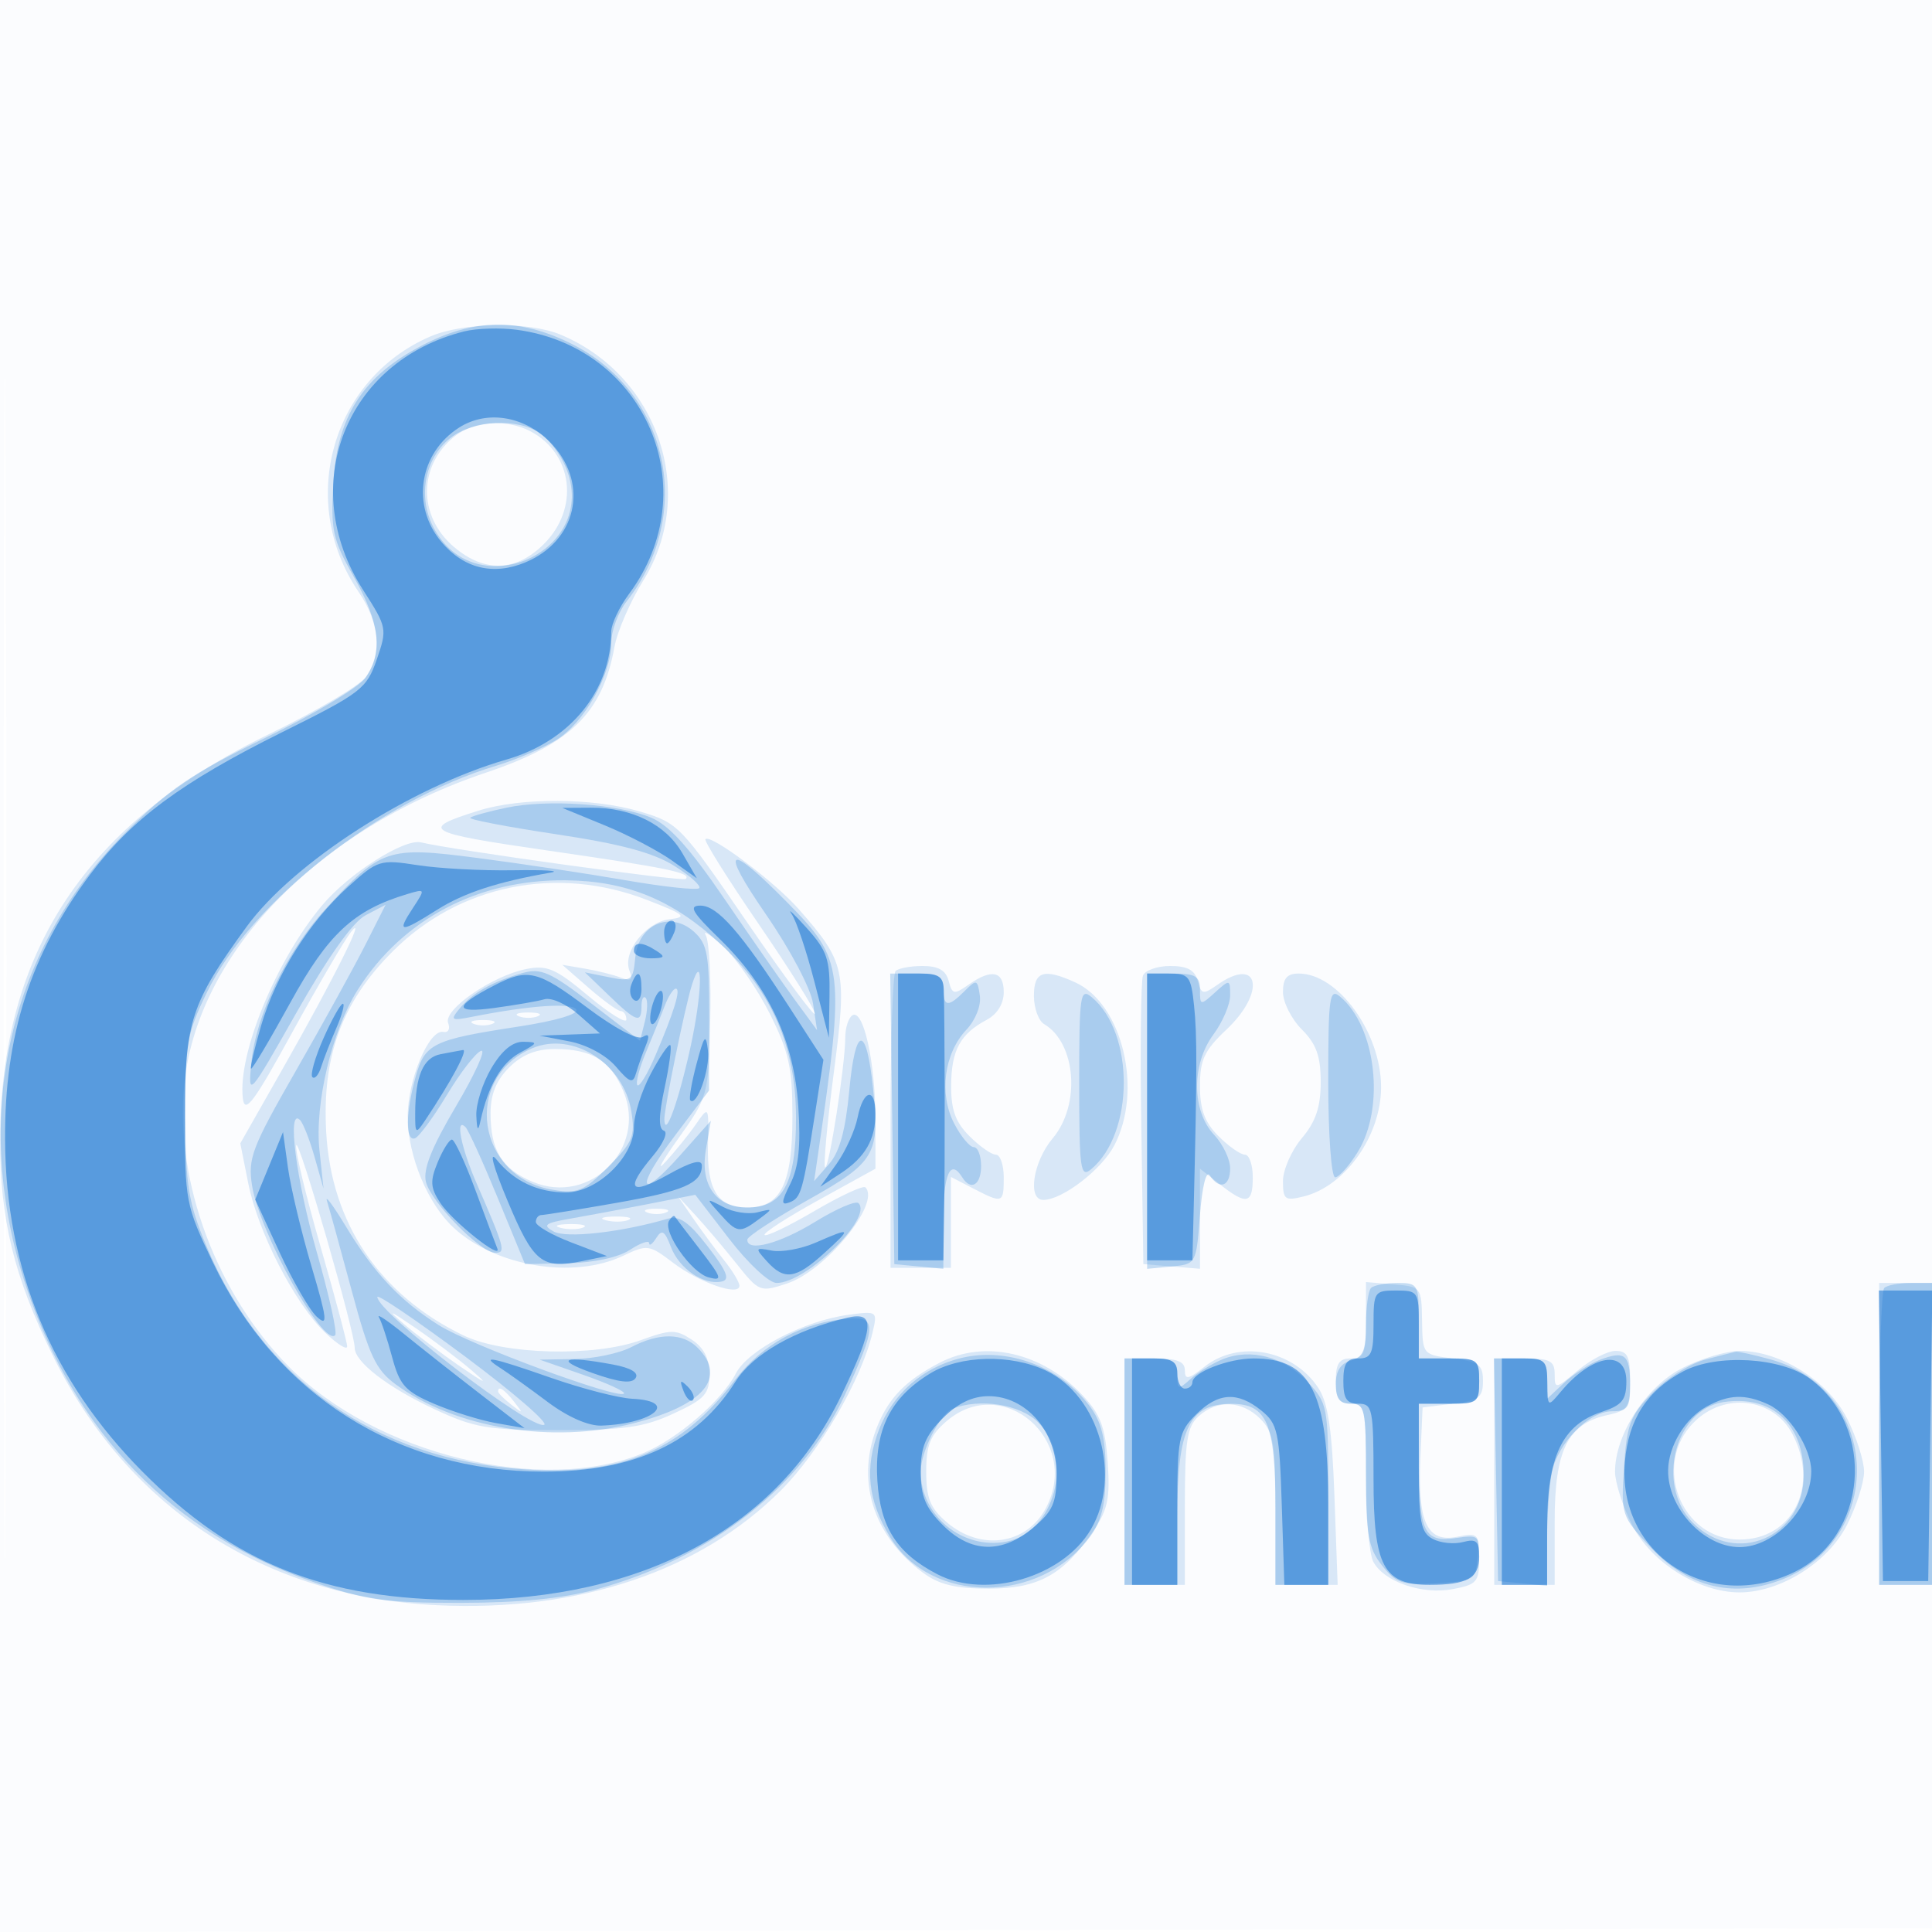 <svg xmlns="http://www.w3.org/2000/svg" width="256" height="256"><path fill-opacity=".016" d="M0 128.004v128.004l128.25-.254 128.25-.254.254-127.75L257.008 0H0v128.004m.485.496c0 70.4.119 99.053.265 63.672.146-35.38.146-92.98 0-128C.604 29.153.485 58.1.485 128.5" fill="#1976D2" fill-rule="evenodd"/><path fill-opacity=".155" d="M57 44.594c-13.077 5.665-17.622 21.843-9.498 33.813 2.825 4.163 3.19 8.159 1.029 11.245-.808 1.154-6.603 4.585-12.878 7.625C11.394 109.032.058 126.133.015 151.04c-.018 10.499 1.816 18.031 6.944 28.51 9.916 20.263 28.102 32.075 51.041 33.153 18.693.878 34.745-4.492 45.463-15.209 5.129-5.13 10.681-14.68 12.146-20.895.679-2.881.656-2.898-3.213-2.376-5.871.791-13.281 4.653-14.886 7.758-1.866 3.608-7.713 8.659-12.188 10.529-13.456 5.622-35.593.213-47.141-11.518-9.464-9.614-14.942-24.302-13.796-36.992 1.576-17.464 17.528-34.065 39.991-41.617 11.235-3.778 15.454-7.899 17.037-16.642.375-2.068 2.094-6.033 3.822-8.811 7.228-11.628 2.01-27.149-10.953-32.582-4.237-1.775-12.9-1.652-17.282.246m3.301 13.178c-4.917 3.864-4.966 10.65-.106 14.739 4.046 3.404 8.195 3.253 11.882-.434 4.714-4.715 3.864-11.918-1.761-14.914-3.122-1.662-7.46-1.398-10.015.609m3.093 49.647c-7.918 2.478-7.161 2.915 9.142 5.275 15.894 2.301 19.134 2.969 18.325 3.778-.382.382-30.89-3.838-35.077-4.851-2.216-.537-9.548 4.121-13.063 8.299-6.121 7.274-11.259 19.776-10.539 25.642.259 2.108 1.465.493 6.531-8.746 3.417-6.232 6.923-12.228 7.792-13.324 2.216-2.794-2.247 6.154-8.982 18.008l-5.682 10 1.061 5.326c1.279 6.416 6.173 15.914 10.179 19.752 1.605 1.538 2.919 2.36 2.919 1.827 0-.532-1.597-6.514-3.548-13.292-1.952-6.779-3.391-12.796-3.199-13.372.336-1.008 7.747 24.674 7.747 26.846 0 1.873 4.333 5.216 10.503 8.105C62.881 189.21 64.584 189.5 74 189.5c8.699 0 11.315-.376 15.25-2.194 4.14-1.912 4.75-2.583 4.75-5.227 0-2.077-.738-3.516-2.342-4.567-2.11-1.383-2.778-1.376-6.75.066-6.196 2.25-18.19 1.933-23.484-.621-11.109-5.36-17.527-14.853-18.199-26.919-.563-10.09 2.063-17.231 8.823-23.99 8.825-8.825 21.71-11.432 33.664-6.811 5.063 1.958 5.441 2.279 3.016 2.569-3.155.377-6.267 4.348-5.327 6.798.474 1.235.204 1.457-1.14.937-.968-.374-3.111-.911-4.761-1.191l-3-.51 3.5 3.053c1.925 1.679 3.838 3.065 4.25 3.08.412.015.75.519.75 1.12 0 .601-2.264-.802-5.031-3.119-4.338-3.632-5.471-4.124-8.233-3.571-4.523.904-11.026 5.398-10.353 7.153.3.781.014 1.313-.636 1.182-1.906-.384-4.746 6.386-4.723 11.262.023 5.195 2.654 11.527 6.108 14.702 5.582 5.132 15.84 6.829 22.416 3.708 3.229-1.532 3.47-1.499 6.651.922 3.474 2.644 8.817 4.486 8.779 3.026-.012-.472-.925-1.983-2.028-3.358-1.104-1.375-2.935-3.85-4.07-5.5l-2.063-3 2.341 2.536c1.288 1.395 3.724 4.269 5.413 6.387 3.009 3.774 3.142 3.827 6.7 2.653 5.154-1.701 12.47-10.669 10.395-12.743-.284-.284-3.306 1.119-6.716 3.117s-6.397 3.437-6.637 3.196c-.241-.24 2.966-2.316 7.125-4.612L116 154.86l-.006-6.68c-.006-7.433-1.595-14.545-3.048-13.647-.52.322-.946 1.665-.946 2.985 0 3.592-2.191 17.624-2.676 17.139-.231-.231.29-5.869 1.159-12.527 1.772-13.58 1.552-14.603-4.657-21.675-3.181-3.623-11.645-9.969-12.353-9.261-.212.212 2.969 5.284 7.07 11.27 4.102 5.986 7.457 11.331 7.457 11.877 0 .547-4.055-4.916-9.011-12.138-8.809-12.838-9.126-13.166-14.181-14.667-6.185-1.837-15.752-1.889-21.414-.117m30.127 16.519c.456.792.719 5.916.584 11.388-.243 9.849-.286 10.007-4.249 15.562-2.202 3.087-2.958 4.472-1.68 3.079 1.278-1.393 3.095-3.643 4.038-5 1.71-2.463 1.713-2.459 1.592 2.741-.14 6.048 1.284 8.292 5.26 8.292 4.387 0 5.934-3.145 5.934-12.063 0-6.446-.457-8.531-2.97-13.562-1.634-3.269-4.404-7.279-6.155-8.91-1.751-1.631-2.811-2.318-2.354-1.527m25.146 4.729c-.367.366-.667 9.366-.667 20V168h8v-12.051l2.95 1.525c3.934 2.035 4.05 1.992 4.05-1.474 0-1.65-.47-3-1.045-3s-2.15-1.105-3.5-2.455c-1.86-1.859-2.447-3.495-2.423-6.75.034-4.646 1.204-6.795 4.718-8.667 1.401-.746 2.25-2.129 2.25-3.663 0-2.803-1.592-3.139-4.666-.986-1.925 1.348-2.158 1.303-2.629-.5-.367-1.403-1.369-1.979-3.445-1.979-1.61 0-3.227.3-3.593.667m32.778.615c-.27.705-.369 9.593-.218 19.75l.273 18.468 3.75.31 3.75.311v-13.266l2.635 2.072c3.547 2.79 4.365 2.617 4.365-.927 0-1.65-.47-3-1.045-3s-2.15-1.105-3.5-2.455c-1.823-1.822-2.455-3.53-2.455-6.631 0-3.479.585-4.73 3.5-7.479 5.294-4.992 4.349-9.819-1.166-5.956-1.925 1.348-2.158 1.303-2.629-.5-.377-1.439-1.37-1.979-3.643-1.979-1.719 0-3.346.577-3.617 1.282M137 131.95c0 1.623.609 3.31 1.354 3.75 4.242 2.505 4.863 10.701 1.146 15.118-2.619 3.112-3.394 8.185-1.25 8.178 2.505-.007 7.696-3.989 9.39-7.202 3.849-7.302 1.113-18.763-5.162-21.622-4.178-1.903-5.478-1.481-5.478 1.778m33-.495c0 1.35 1.125 3.579 2.5 4.954 1.921 1.921 2.5 3.536 2.5 6.969 0 3.308-.65 5.24-2.5 7.44-1.375 1.634-2.5 4.192-2.5 5.685 0 2.459.258 2.65 2.75 2.031 5.52-1.37 10.25-8.052 10.25-14.482 0-7.196-5.691-15.052-10.904-15.052-1.559 0-2.096.629-2.096 2.455m-101.25 3.207c.688.278 1.813.278 2.5 0 .688-.277.125-.504-1.25-.504s-1.937.227-1.25.504m-6 1c.688.278 1.813.278 2.5 0 .688-.277.125-.504-1.25-.504s-1.937.227-1.25.504m4.705 5.793c-1.7 1.699-2.455 3.565-2.455 6.065 0 4.907 1.522 7.382 5.58 9.078 7.606 3.178 15.196-4.412 12.018-12.018-1.696-4.058-4.171-5.58-9.078-5.58-2.5 0-4.366.755-6.065 2.455m18.295 19.207c.688.278 1.813.278 2.5 0 .688-.277.125-.504-1.25-.504s-1.937.227-1.25.504m-5.481 1.031c.973.254 2.323.237 3-.037.677-.274-.119-.481-1.769-.461-1.65.02-2.204.244-1.231.498m-6 1c.973.254 2.323.237 3-.037.677-.274-.119-.481-1.769-.461-1.65.02-2.204.244-1.231.498M181 174.94c0 4.393-.263 5.06-2 5.06-1.556 0-2 .667-2 3s.444 3 2 3c1.861 0 2 .667 2 9.566 0 5.261.433 10.374.962 11.363 1.426 2.665 6.451 4.404 10.521 3.64 3.211-.602 3.517-.958 3.517-4.089 0-3.254-.15-3.4-2.908-2.848-3.997.799-5.261-1.889-4.887-10.401l.295-6.731 4-.5c3.467-.433 4-.833 4-3s-.533-2.567-4-3c-3.987-.498-4-.515-4.071-5-.07-4.447-.114-4.504-3.75-4.81l-3.679-.311v5.061M249 190v20h7v-40h-7v20M53.5 175.419c1.65 1.418 5.025 3.965 7.5 5.66 3.456 2.366 3.804 2.483 1.5.502-1.65-1.418-5.025-3.965-7.5-5.66-3.456-2.366-3.804-2.483-1.5-.502m71.002 5.156c-4.372 2.28-6.603 4.512-8.14 8.143-3.054 7.216-.793 14.686 5.961 19.69 2.109 1.563 4.304 2.092 8.677 2.092 6.584 0 9.864-1.799 13.839-7.592 1.95-2.843 2.271-4.361 1.936-9.159-.327-4.672-.953-6.337-3.339-8.873-5.349-5.688-12.958-7.417-18.934-4.301m35.133.498c-2.184 1.718-2.635 1.803-2.635.5 0-1.168-1.029-1.573-4-1.573h-4v30h8v-10.345c0-8.752.282-10.6 1.829-12 2.459-2.225 5.739-2.087 8.171.345 1.733 1.733 2 3.333 2 12v10h8.247l-.427-11.75c-.321-8.871-.845-12.386-2.137-14.346-3.337-5.063-10.498-6.41-15.048-2.831m49.442.516c-2.961 2.491-3.077 2.51-3.077.5 0-1.77-.61-2.089-4-2.089h-4v30h8v-8.365c0-9.511 1.718-12.975 7.012-14.138 2.698-.592 2.988-1.037 2.988-4.576 0-3.202-.353-3.921-1.923-3.921-1.058 0-3.308 1.165-5 2.589m13.885-.339C218.159 183.672 214 190.053 214 195c0 1.417 1.012 4.584 2.25 7.038 2.511 4.98 8.843 8.962 14.25 8.962s11.739-3.982 14.25-8.962c1.238-2.454 2.25-5.621 2.25-7.038 0-1.417-1.012-4.584-2.25-7.038-2.511-4.98-8.843-8.962-14.25-8.962-1.692 0-5.084 1.012-7.538 2.25M66 184.378c0 .207.787.995 1.75 1.75 1.586 1.243 1.621 1.208.378-.378-1.307-1.666-2.128-2.195-2.128-1.372m59.419 3.938c-2.158 1.856-2.692 3.181-2.692 6.684s.534 4.828 2.692 6.684c4.53 3.897 10.657 3.003 13.206-1.927 4.608-8.91-5.733-17.869-13.206-11.441m99.036.139C218.866 194.043 222.738 204 230.5 204c7.035 0 10.595-7.048 7.037-13.928-2.512-4.857-9.036-5.664-13.082-1.617" fill="#1976D2" fill-rule="evenodd"/><path fill-opacity=".245" d="M55.881 45.793c-7.814 4.082-11.212 9.369-11.712 18.222-.355 6.286-.103 7.441 2.72 12.442 3.462 6.135 3.898 9.974 1.518 13.373-.877 1.251-6.839 4.822-13.25 7.936-9.783 4.751-12.784 6.792-18.669 12.698C.926 126.079-3.917 148.5 3.499 170.592c6.519 19.42 19.344 32.552 38.173 39.087 6.766 2.348 9.389 2.715 19.328 2.707 7.872-.007 13.55-.569 18-1.783 15.244-4.159 27.361-13.653 32.984-25.844 4.143-8.984 4.211-10.309.516-10.043-6.069.438-11.445 3.332-15.097 8.126-7.13 9.36-15.028 12.715-27.903 11.856-19.679-1.314-34.816-11.966-42.187-29.686-2.34-5.628-2.715-7.938-2.761-17.012-.048-9.615.194-11.006 2.862-16.5 5.852-12.05 22.869-25.381 38.351-30.042 2.604-.785 6.179-2.316 7.945-3.403C77.398 95.784 81 89.42 81 85.175c0-1.598.912-4.065 2.027-5.482 9.067-11.527 5.604-27.711-7.305-34.144-6.938-3.458-12.895-3.384-19.841.244m3.791 12.25c-3.387 2.664-4.354 7.738-2.25 11.806 5.524 10.682 22.151 3.191 17.553-7.908-.688-1.661-2.189-3.678-3.335-4.481-3.018-2.114-8.904-1.827-11.968.583m7.44 48.98c-2.414.506-4.574 1.105-4.801 1.332-.226.227 4.898 1.211 11.389 2.187 8.532 1.283 12.865 2.443 15.644 4.188 2.115 1.328 3.6 2.659 3.302 2.958-.299.299-4.729-.182-9.845-1.067-5.115-.886-13.923-2.21-19.572-2.942-11.915-1.545-12.707-1.279-20.069 6.742-5.186 5.652-9.277 14.139-9.867 20.473-.425 4.557-.36 4.484 6.048-6.819 4.165-7.345 7.419-11.917 9.113-12.805l2.636-1.381-2.679 5.306c-1.473 2.918-5.597 10.395-9.163 16.615-5.898 10.288-6.426 11.674-5.842 15.326.994 6.218 9.423 21.368 11.008 19.784.302-.303-.792-5.245-2.432-10.983-2.762-9.662-3.982-19.252-2.232-17.534.412.405 1.283 2.617 1.935 4.917l1.186 4.18-.54-5.067c-.658-6.175 1.646-15.852 5.063-21.265 5.92-9.378 16.007-14.676 27.655-14.525 8.036.105 14.081 2.592 20.356 8.376 6.876 6.338 10.069 13.674 10.069 23.135 0 8.676-1.733 11.846-6.474 11.846-4.116 0-6.264-3.006-5.468-7.65l.661-3.85-3.995 4.5c-5.603 6.311-6.098 4.541-.721-2.58l4.47-5.92.026-9.595c.024-8.393-.227-9.825-2.003-11.432-3.129-2.832-7.367-1.003-7.788 3.36-.302 3.131-.478 3.264-3.5 2.65l-3.182-.646 3.196 3.082c3.657 3.526 4.304 3.739 4.304 1.414 0-.916.247-1.419.549-1.118.301.302.258 1.706-.097 3.121l-.646 2.571-6.38-4.89c-5.582-4.278-6.741-4.787-9.264-4.064-3.936 1.129-6.558 2.612-8.244 4.661-1.301 1.581-1.161 1.672 1.692 1.108 7.59-1.503 13.168-1.89 13.747-.954.366.593-2.705 1.5-7.622 2.254-11.419 1.749-12.438 2.247-13.669 6.68-1.325 4.77-1.366 8.567-.089 8.131.537-.183 2.449-2.777 4.25-5.765 1.8-2.987 3.836-5.612 4.524-5.833.687-.221-.807 3.078-3.322 7.33-3.254 5.505-4.404 8.399-3.991 10.045.672 2.678 7.242 9.39 9.191 9.39 1.428 0 1.282-.537-2.533-9.333-2.032-4.684-2.808-8.712-1.409-7.314.377.378 2.304 4.615 4.281 9.417l3.594 8.73 5.687-.114c3.441-.069 6.687-.769 8.219-1.773 1.393-.912 2.539-1.311 2.547-.886.009.425.433.113.943-.693.746-1.18 1.124-.948 1.937 1.189 1.097 2.886 4.32 5.088 6.717 4.59 1.151-.239.726-1.327-1.803-4.613-2.522-3.277-3.785-4.161-5.309-3.716-6.211 1.814-13.478 2.627-15.143 1.696-1.512-.846-1.166-1.116 2.172-1.695 2.184-.378 6.812-1.246 10.284-1.929l6.312-1.241 4.496 5.842c2.525 3.281 5.282 5.843 6.29 5.843 3.916 0 12.78-8.643 10.846-10.576-.361-.362-2.936.745-5.722 2.459-4.755 2.926-9.065 4.058-9.011 2.367.013-.412 3.627-2.775 8.032-5.25 8.957-5.033 9.532-6.014 8.632-14.731-.884-8.564-2.338-8.495-3.148.149-.504 5.372-1.284 8.225-2.688 9.826l-1.979 2.256.511-3.5c3.6-24.672 3.464-25.782-4.111-33.466-7.902-8.014-9-7.399-2.816 1.578 3.264 4.739 5.971 9.857 6.274 11.862l.532 3.526-2.93-4c-1.612-2.2-5.812-8.223-9.334-13.385-4.596-6.736-7.336-9.776-9.707-10.766-4.369-1.826-13.715-2.472-19.18-1.326m24.57 23.477c-.916 2.906-3.687 16.424-3.652 17.815.069 2.658 1.851-2.261 3.455-9.534 1.568-7.111 1.71-13.077.197-8.281m26.546 17.75.272 19.25 3.25.313 3.25.314v-6.564c0-6.016.934-8.096 2.5-5.563 1.139 1.842 2.5 1.025 2.5-1.5 0-1.375-.438-2.5-.974-2.5s-1.709-1.42-2.606-3.155c-2.022-3.91-1.322-9.256 1.623-12.391 1.229-1.308 1.982-3.22 1.789-4.543-.311-2.143-.437-2.18-2.011-.598-2.187 2.199-2.821 2.128-2.821-.313 0-1.621-.667-2-3.522-2h-3.521l.271 19.25m33.772.313v19.564l3.25-.314c3.242-.312 3.251-.329 3.75-6.813.295-3.836.832-5.988 1.309-5.25 1.269 1.961 2.691 1.466 2.691-.936 0-1.202-.957-3.204-2.127-4.449-2.962-3.153-3.011-9.334-.105-13.266 1.228-1.66 2.232-4.006 2.232-5.213 0-2.133-.058-2.144-2-.386-1.941 1.757-2 1.747-2-.345 0-1.796-.583-2.155-3.5-2.155H152v19.563M88.094 133.25c-.471 1.238-1.591 4.007-2.488 6.154-.898 2.146-1.413 4.123-1.144 4.391.268.268 1.334-1.488 2.368-3.903 2.506-5.853 3.433-8.892 2.713-8.892-.326 0-.978 1.012-1.449 2.25M143 143.5c0 11.454.159 12.613 1.566 11.445 5.746-4.769 5.798-18.083.089-22.817-1.525-1.265-1.655-.373-1.655 11.372m33-.122c0 7.001.409 12.622.918 12.622.506 0 1.856-1.516 3-3.368 3.646-5.898 2.42-16.617-2.352-20.577-1.407-1.168-1.566-.02-1.566 11.323m-105.5-4.47c-9.287 3.976-7.342 17.107 2.777 18.75 3.263.529 4.075.19 7.323-3.058 3.248-3.248 3.587-4.06 3.058-7.323-1.035-6.372-7.789-10.669-13.158-8.369m-27.175 20.225c.287.898 1.755 6.218 3.261 11.823 2.327 8.661 3.201 10.531 5.826 12.466 7.928 5.844 20.728 7.942 31.545 5.169 9.324-2.391 12.429-6.063 8.472-10.02-1.971-1.971-5.095-1.994-8.793-.065-1.576.822-4.951 1.53-7.5 1.573l-4.636.079 5.813 2.025c3.196 1.114 5.61 2.228 5.362 2.475-.792.793-20.381-6.448-24.531-9.067-5.155-3.254-8.556-6.869-12.318-13.091-1.663-2.75-2.788-4.265-2.501-3.367m138.342 11.534c-.367.366-.667 2.564-.667 4.883 0 3.376-.399 4.321-2 4.74-1.351.353-2 1.364-2 3.116 0 1.927.514 2.594 2 2.594 1.858 0 2 .667 2 9.365 0 8.015.304 9.752 2.111 12.049 1.874 2.382 2.686 2.649 7.25 2.384 4.934-.286 5.151-.421 5.44-3.382.287-2.94.153-3.063-2.861-2.621-4.241.623-4.906-.734-4.925-10.045L188 186h4c3.778 0 4-.167 4-3s-.222-3-4-3h-4v-5c0-4.824-.1-5-2.833-5-1.559 0-3.134.3-3.5.667m68 0c-.367.366-.667 9.366-.667 20V210h7v-40h-2.833c-1.559 0-3.134.3-3.5.667M50 171.855c0 2.052 20.233 17.567 22.098 16.946.643-.215-4.067-4.288-10.465-9.053C55.235 174.983 50 171.432 50 171.855m77.365 8.088c-5.057 1.222-9.075 4.732-10.907 9.527-1.932 5.06-1.48 9.344 1.501 14.231 5.433 8.908 19.788 8.895 26.436-.024 1.579-2.117 2.105-4.288 2.105-8.677 0-4.389-.526-6.56-2.105-8.677-3.91-5.245-10.896-7.863-17.03-6.38m34.656.162c-1.364.55-3.277 1.721-4.25 2.603-1.642 1.486-1.771 1.446-1.771-.553 0-1.796-.583-2.155-3.5-2.155H149v30h7v-9.066c0-11.629 1.549-14.886 7.095-14.919 4.8-.028 5.905 2.558 5.905 13.814V210h7v-11.984c0-11.694-.067-12.056-2.75-14.928-3.085-3.303-7.519-4.48-11.229-2.983m49.98.072c-1.375.519-3.513 1.895-4.75 3.057L205 185.349v-2.675c0-2.393-.37-2.674-3.527-2.674h-3.526l.276 14.75.277 14.75 3.25.313 3.25.314v-5.939c0-3.266.28-7.338.622-9.049.787-3.932 4.929-8.139 8.014-8.139 2.027 0 2.364-.49 2.364-3.441 0-4.078-.664-4.64-3.999-3.382m13.879-.005c-1.992.531-5.121 2.513-6.953 4.404-2.932 3.024-3.382 4.211-3.741 9.85-.401 6.287-.333 6.493 3.453 10.546 4.484 4.799 9.78 6.505 15.48 4.986 15.713-4.187 15.986-25.603.381-29.857-2.2-.599-4.225-1.046-4.5-.992-.275.054-2.129.532-4.12 1.063m2.494 5.612c-6.47.981-9.007 11.038-4.038 16.007 5.724 5.724 14.664 1.865 14.664-6.33 0-6.796-4.228-10.647-10.626-9.677m-102.145.885c-1.683.678-4.229 5.692-4.229 8.331 0 5.86 5.544 10.383 11.362 9.271 6.395-1.222 8.985-11.015 4.183-15.816-2.372-2.373-7.749-3.221-11.316-1.786" fill="#1976D2" fill-rule="evenodd"/><path fill-opacity=".556" d="M61.5 43.914C45.752 47.86 39.283 64.416 48.113 78.176c3.173 4.945 3.213 5.149 1.816 9.191-1.349 3.902-2.048 4.441-12.502 9.633-13.405 6.658-20.006 11.553-25.524 18.928C4.05 126.422.594 137.209.667 151c.092 17.234 6.137 31.836 18.224 44.021C30.914 207.141 43.077 212 61.396 212c23.922 0 41.715-9.636 50.099-27.131 4.383-9.145 4.531-11.148.755-10.26-6.955 1.636-12.484 4.801-14.802 8.473C92.371 191.124 84.113 195 72.056 195c-19.389 0-35.458-10.164-43.848-27.734-3.612-7.565-3.708-8.063-3.708-19.266 0-12.636.784-15.053 8.177-25.204 6.185-8.492 21.732-18.493 34.445-22.157 8.401-2.421 13.848-9.08 13.872-16.956.003-.999 1.069-3.249 2.368-5C93.599 64.887 85.576 46.002 68.5 43.701c-2.2-.297-5.35-.201-7 .213m-.674 12.747c-5.296 3.387-6.37 10.35-2.337 15.144 2.975 3.536 6.879 4.486 11.13 2.71 6.716-2.806 8.443-10.196 3.631-15.534-3.428-3.803-8.596-4.768-12.424-2.32m19.282 52.693c3.084 1.269 7.096 3.367 8.917 4.663l3.309 2.357-1.917-3.32c-2.21-3.827-6.713-6.064-12.135-6.03l-3.782.023 5.608 2.307m-33.945 8.118c-5.231 4.726-9.592 11.677-11.571 18.448-.872 2.981-1.469 5.536-1.327 5.679.143.142 2.486-3.796 5.208-8.752 4.996-9.095 8.393-12.25 15.478-14.374 2.441-.732 2.444-.724.727 1.896-2.135 3.257-1.668 3.281 3.271.163 3.537-2.233 8.051-3.706 15.051-4.913 1.375-.237-.875-.374-5-.305s-9.821-.235-12.657-.676c-4.996-.775-5.284-.686-9.18 2.834m49.175 6.922c6.5 6.317 9.869 13.496 10.443 22.253.338 5.153.048 7.99-1.042 10.174-1.245 2.495-1.265 2.934-.116 2.494 1.52-.584 1.754-1.403 3.386-11.852l1.1-7.036-4.509-6.964C98.146 123.497 95.084 120 92.81 120c-1.608 0-1.118.85 2.528 4.394m9.558-3.283c.615.886 1.977 4.936 3.025 9l1.908 7.389.085-5.538c.075-4.85-.3-5.967-3.025-9-1.711-1.904-2.607-2.737-1.993-1.851M88 123.5c0 .825.177 1.5.393 1.5.216 0 .652-.675.969-1.5.316-.825.139-1.5-.393-1.5-.533 0-.969.675-.969 1.5m-4 2.5c0 .55 1.013.993 2.25.985 1.819-.013 1.963-.201.75-.985-1.939-1.253-3-1.253-3 0m-18.5 4.569c-5.415 2.809-5.415 3.721 0 2.991 2.75-.371 5.743-.89 6.652-1.153.909-.264 2.934.648 4.5 2.025l2.848 2.505-4 .146-4 .147 3.943.759c2.307.444 4.859 1.823 6.15 3.324 1.886 2.193 2.276 2.32 2.693.876.268-.929.84-2.55 1.27-3.603.558-1.362.441-1.702-.405-1.179-.696.43-3.709-1.16-7.269-3.836-6.658-5.005-7.928-5.313-12.382-3.002m18.151-.101c-.31.807-.133 1.734.393 2.059.526.325.956-.336.956-1.468 0-2.415-.556-2.658-1.349-.591M119 148v19h6l.11-6.75c.108-6.613.079-24.55-.047-29-.051-1.819-.637-2.25-3.063-2.25h-3v19m33 0v19h6l.168-6.75c.455-18.235.464-23.081.052-27-.412-3.915-.674-4.25-3.334-4.25H152v19m-65.5-15c-.375 1.183-.458 2.376-.183 2.651.275.275.808-.468 1.183-1.651s.458-2.376.183-2.651c-.275-.275-.808.468-1.183 1.651m-43.64 4.583c-1.115 2.521-1.775 4.835-1.467 5.143.308.308.828-.292 1.156-1.333.329-1.041 1.232-3.356 2.008-5.143s1.168-3.25.871-3.25c-.297 0-1.453 2.062-2.568 4.583m49.436 3.385c-.657 2.457-1.028 4.633-.826 4.835.861.862 2.627-4.128 2.336-6.602-.273-2.329-.481-2.086-1.51 1.767m-27.197.589c-1.155 1.957-2.047 4.769-1.983 6.25.087 2.008.228 2.185.556.693 1.027-4.665 2.768-7.67 5.216-9 2.424-1.318 2.457-1.423.461-1.46-1.429-.027-2.857 1.155-4.25 3.517m21.118.746c-1.222 2.308-2.221 5.469-2.22 7.024.004 3.961-4.878 8.673-8.986 8.673-3.773 0-6.903-1.481-9.232-4.367-1.019-1.264-.408.995 1.5 5.544 3.411 8.13 4.519 9.021 9.863 7.928l3.282-.671-4.712-1.8c-2.592-.99-4.712-2.212-4.712-2.717 0-.504.338-.918.75-.92.412-.002 4.795-.711 9.738-1.576C90.616 157.825 93 156.795 93 154.448c0-.897-1.411-.519-4.5 1.208-5.044 2.819-5.73 1.959-1.985-2.491 1.383-1.644 2.04-3.147 1.459-3.34-.733-.245-.708-1.969.083-5.657.626-2.918.968-5.476.761-5.684-.208-.207-1.378 1.511-2.601 3.819m-27.865-2.611c-2.27.444-3.316 2.881-3.338 7.781-.013 2.79.067 2.851 1.307 1 3.456-5.164 5.762-9.46 5.011-9.337-.458.075-1.799.325-2.98.556m55.281 8.392c-.339 1.696-1.592 4.454-2.783 6.127l-2.167 3.043 2.699-1.769c3.248-2.128 4.618-4.478 4.618-7.919 0-3.571-1.62-3.216-2.367.518m-77.972 6.395-1.84 4.474 3.221 6.987c1.772 3.844 3.998 7.691 4.947 8.55 1.483 1.342 1.382.398-.723-6.714-1.347-4.552-2.745-10.412-3.107-13.023l-.659-4.747-1.839 4.473m22.341-.485c-1.038 2.507-.983 3.387.339 5.403 1.586 2.422 8.275 7.745 7.548 6.008-.214-.512-1.51-3.962-2.88-7.668-1.37-3.705-2.778-6.737-3.129-6.737-.35 0-1.195 1.347-1.878 2.994m37.403 6.86c2.256 2.541 2.618 2.59 5.154.696 1.889-1.411 1.883-1.436-.207-.91-1.181.297-3.206-.016-4.5-.696-2.346-1.232-2.347-1.229-.447.91m-6.753.9c-.883 1.429 2.953 6.909 5.259 7.512 1.876.491 1.753.085-1.091-3.606-1.763-2.288-3.299-4.302-3.413-4.477-.114-.174-.453.083-.755.571m19.408 2.908c-1.892.824-4.495 1.297-5.785 1.05-2.233-.427-2.265-.358-.656 1.42 2.326 2.569 3.815 2.354 7.615-1.103 3.694-3.36 3.614-3.453-1.174-1.367M182 175.5c0 3.833-.296 4.5-2 4.5-1.556 0-2 .667-2 3s.444 3 2 3c1.867 0 2 .667 2 10 0 11.539 1.304 14 7.418 14 4.988 0 6.582-.902 6.582-3.724 0-2.079-.37-2.412-2.162-1.944-1.189.311-2.989.123-4-.419-1.562-.836-1.838-2.255-1.838-9.448V186h4c3.778 0 4-.167 4-3s-.222-3-4-3h-4v-4.5c0-4.333-.111-4.5-3-4.5s-3 .167-3 4.5m67.228 14.75.272 19.25h6l.272-19.25.271-19.25h-7.086l.271 19.25M50.203 174.53c.327.533 1.114 2.909 1.75 5.279 1.002 3.734 1.743 4.56 5.561 6.197 2.423 1.038 6.111 2.191 8.195 2.56l3.791.672-6-4.626c-3.3-2.545-7.775-6.073-9.945-7.84-2.17-1.767-3.678-2.776-3.352-2.242m16.154 6.779c1.022.655 3.807 2.654 6.19 4.441 2.669 2.002 5.412 3.212 7.143 3.15 6.941-.246 10.373-3.251 4.066-3.559-1.791-.088-6.597-1.326-10.681-2.75-8.099-2.826-9.559-3.105-6.718-1.282m12.143.621c3.528 1.252 5.212 1.45 5.72.672.459-.703-.626-1.352-3-1.794-6.586-1.226-7.857-.702-2.72 1.122m44.741.065c-5.3 3.231-7.413 7.54-6.983 14.241.395 6.166 2.584 9.571 7.942 12.359 6.447 3.354 16.6.399 20.332-5.919 4.144-7.015 1.123-17.714-5.949-21.07-4.653-2.208-11.362-2.038-15.342.389M150 195v15h6v-10.045c0-9.333.174-10.22 2.455-12.5 2.949-2.95 5.513-3.111 8.684-.545 2.165 1.752 2.389 2.787 2.702 12.5l.341 10.59H176v-10.532C176 184.5 173.715 180 166.113 180c-3.348 0-8.113 1.856-8.113 3.161 0 .461-.45.839-1 .839s-1-.9-1-2c0-1.556-.667-2-3-2h-3v15m49 0v15h6l.004-7.75c.004-9.215 2.003-13.437 7.169-15.142 2.788-.92 3.327-1.585 3.327-4.103 0-4.296-4.528-3.57-8.675 1.392-1.749 2.092-1.759 2.086-1.792-1.147-.03-2.937-.322-3.25-3.033-3.25h-3v15m24.071-13.305c-4.801 2.528-7.281 6.353-7.766 11.981-1.049 12.176 10.96 20.088 22.314 14.701 9.834-4.667 11.062-19.204 2.172-25.72-3.829-2.807-12.292-3.294-16.72-.962m-132.507 2.598c.376.986.935 1.541 1.243 1.233.308-.307.001-1.114-.683-1.793-.988-.98-1.102-.865-.56.56m34.359 3.63C122.631 190.216 122 191.742 122 195s.631 4.784 2.923 7.077c3.727 3.726 7.833 3.841 12 .334 2.594-2.183 3.077-3.293 3.077-7.077 0-5.679-4.054-10.334-9-10.334-2.152 0-4.082.928-6.077 2.923m101.187-1.527c-2.832 1.569-5.025 5.201-5.075 8.404-.077 5.013 4.736 10.2 9.465 10.2 4.646 0 9.5-5.133 9.5-10.046 0-3.06-2.922-7.598-5.712-8.869-3.086-1.406-5.228-1.324-8.178.311" fill="#1976D2" fill-rule="evenodd"/></svg>